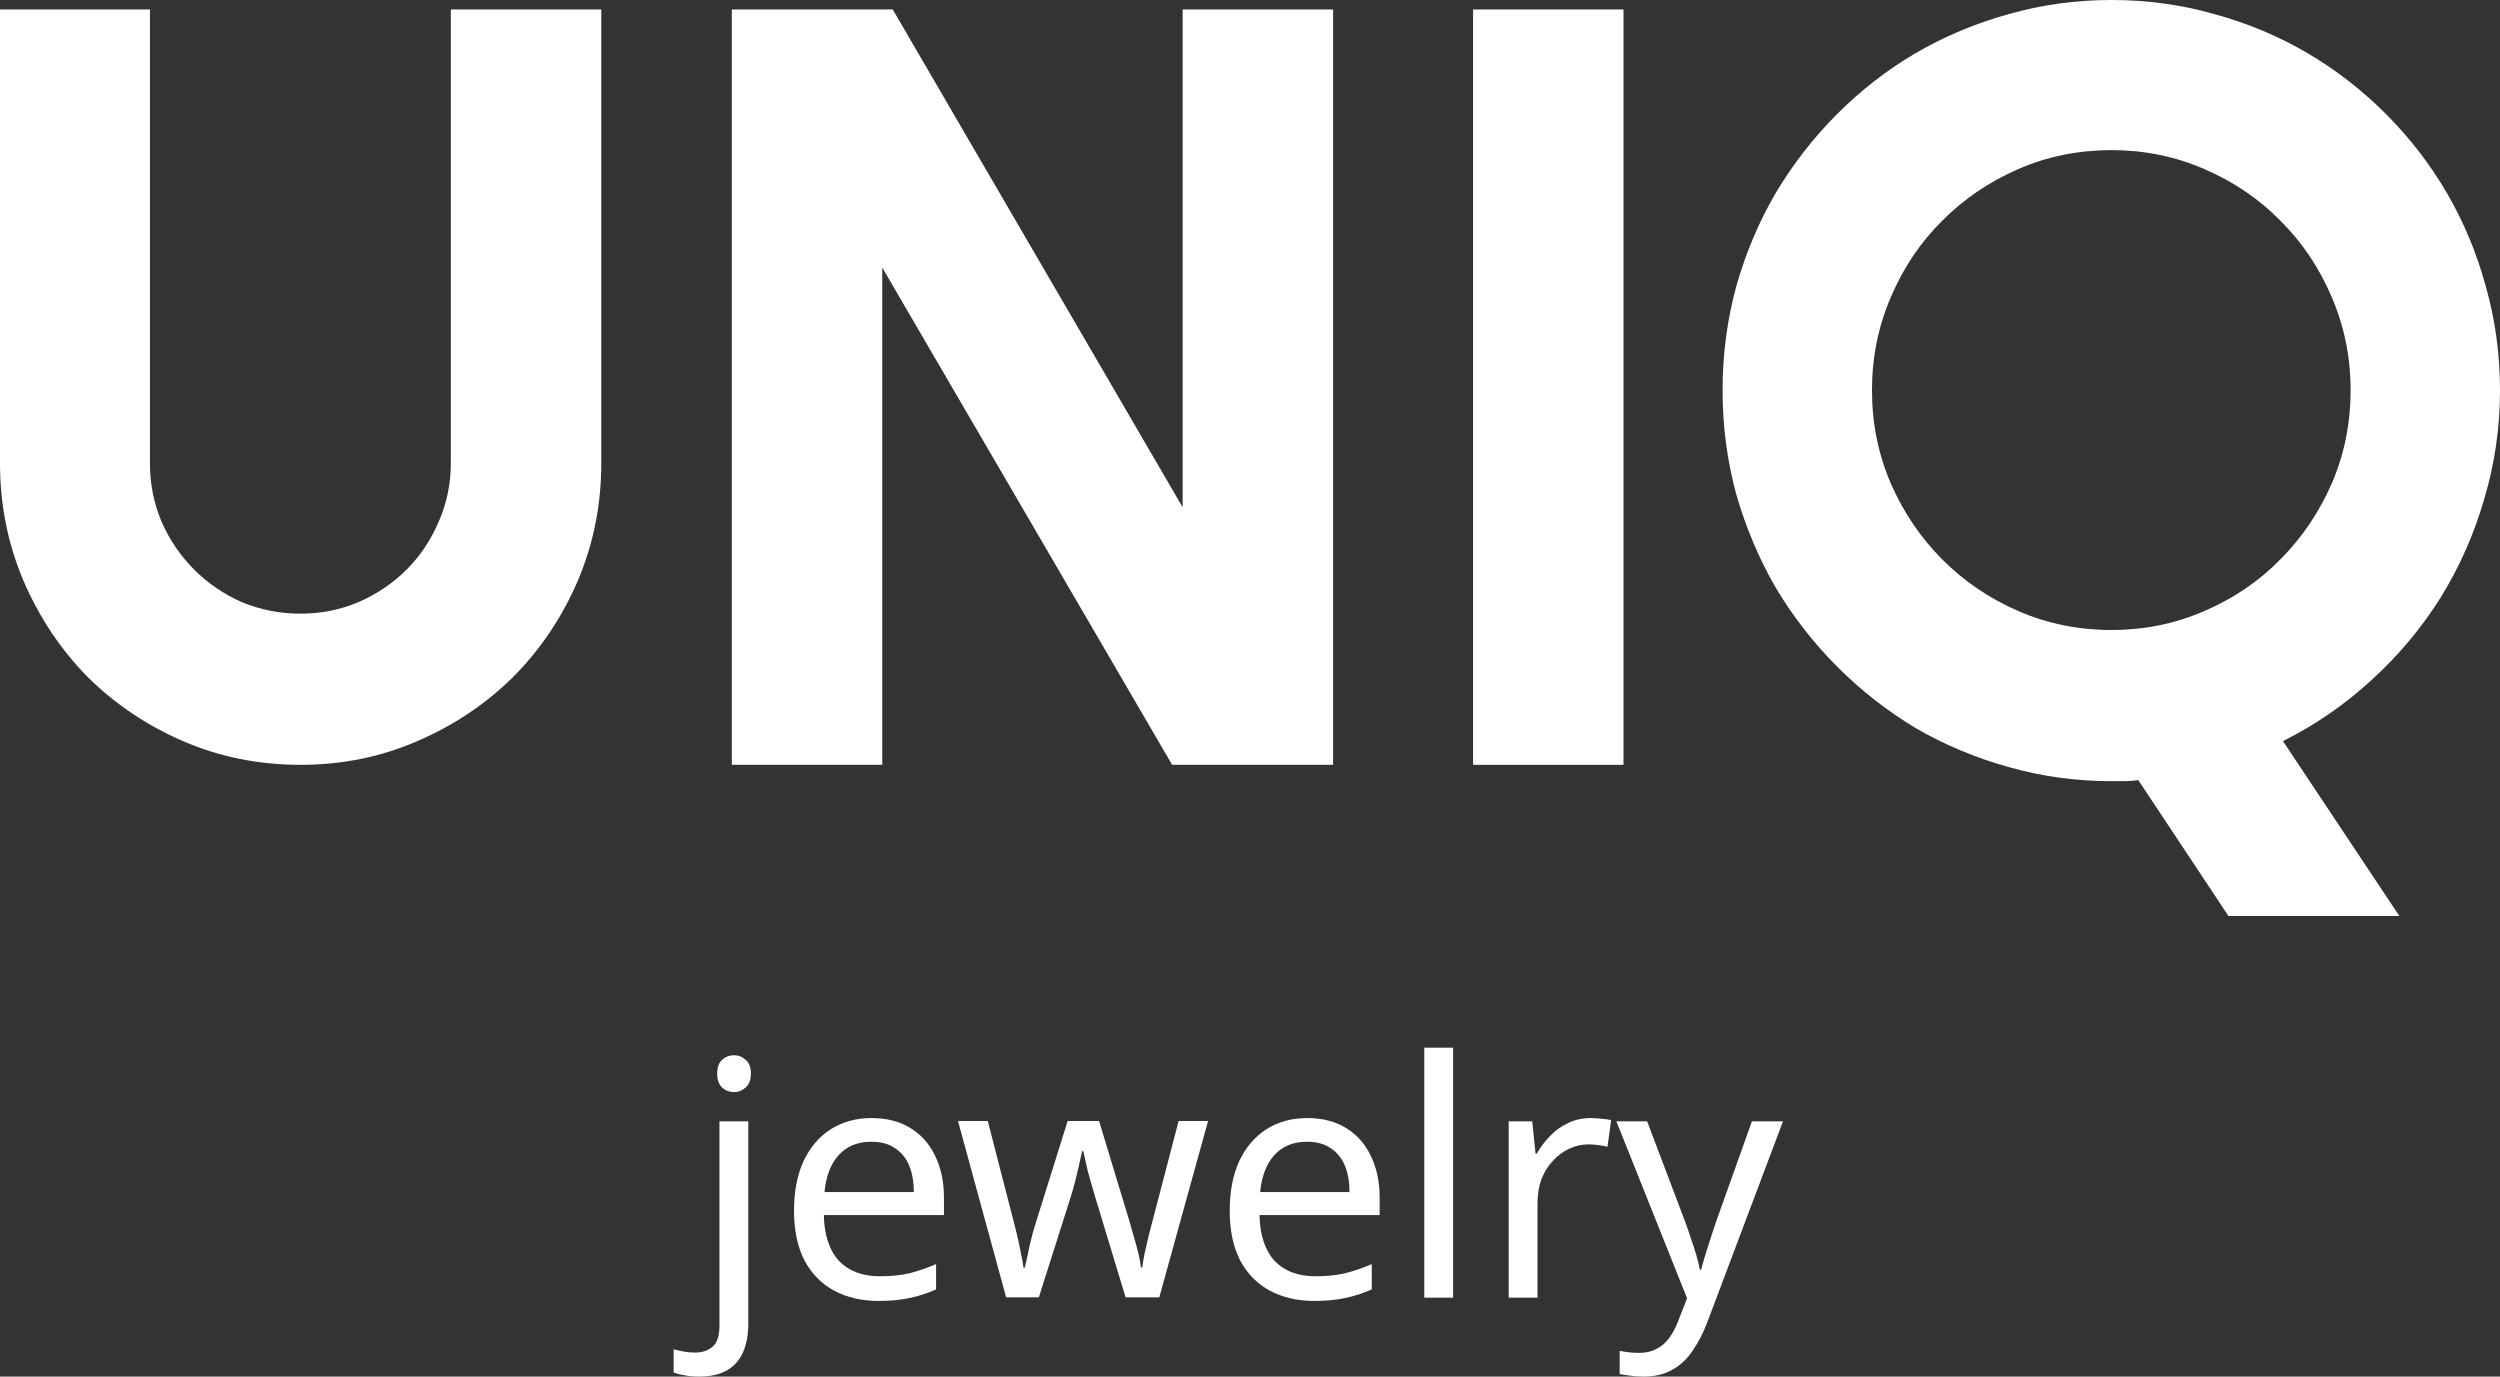 <?xml version="1.0" encoding="UTF-8"?> <svg xmlns="http://www.w3.org/2000/svg" width="316" height="174" viewBox="0 0 316 174" fill="none"><rect x="0" y="0" width="316" height="174" fill="#333333" stroke="none"/><path d="M76.002 58.525C76.002 63.807 75.008 68.778 73.02 73.439C71.032 78.055 68.315 82.094 64.87 85.556C61.424 88.974 57.382 91.682 52.744 93.679C48.15 95.677 43.224 96.675 37.968 96.675C32.711 96.675 27.764 95.677 23.125 93.679C18.531 91.682 14.511 88.974 11.066 85.556C7.664 82.094 4.97 78.055 2.982 73.439C0.994 68.778 0 63.807 0 58.525V1.198H18.951V58.525C18.951 61.143 19.437 63.607 20.409 65.915C21.424 68.223 22.794 70.243 24.517 71.974C26.239 73.705 28.249 75.081 30.546 76.102C32.888 77.078 35.361 77.567 37.968 77.567C40.574 77.567 43.026 77.078 45.323 76.102C47.664 75.081 49.696 73.705 51.419 71.974C53.142 70.243 54.489 68.223 55.461 65.915C56.477 63.607 56.985 61.143 56.985 58.525V1.198H76.002V58.525Z" fill="white"></path><path d="M168.502 96.675H148.16L111.518 33.823V96.675H92.501V1.198H112.843L149.485 64.117V1.198H168.502V96.675Z" fill="white"></path><path d="M205.211 96.675H186.194V1.198H205.211V96.675Z" fill="white"></path><path d="M303.278 115.784H281.677L270.28 98.606C269.661 98.695 269.065 98.739 268.491 98.739C267.961 98.739 267.43 98.739 266.9 98.739C262.395 98.739 258.043 98.14 253.847 96.942C249.695 95.788 245.785 94.145 242.119 92.015C238.496 89.84 235.183 87.243 232.179 84.225C229.176 81.206 226.591 77.877 224.427 74.238C222.307 70.553 220.65 66.625 219.457 62.453C218.309 58.236 217.735 53.864 217.735 49.336C217.735 44.809 218.309 40.437 219.457 36.22C220.65 32.003 222.307 28.075 224.427 24.435C226.591 20.795 229.176 17.466 232.179 14.448C235.183 11.43 238.496 8.855 242.119 6.725C245.785 4.594 249.695 2.952 253.847 1.798C258.043 0.599 262.395 0 266.9 0C271.406 0 275.757 0.599 279.954 1.798C284.15 2.952 288.06 4.594 291.682 6.725C295.304 8.855 298.617 11.43 301.621 14.448C304.625 17.466 307.187 20.795 309.308 24.435C311.428 28.075 313.062 32.003 314.211 36.22C315.404 40.437 316 44.809 316 49.336C316 54.041 315.337 58.613 314.012 63.052C312.731 67.491 310.898 71.641 308.512 75.503C306.127 79.32 303.234 82.782 299.832 85.889C296.475 88.996 292.72 91.593 288.568 93.679L303.278 115.784ZM297.116 49.336C297.116 45.164 296.32 41.236 294.73 37.552C293.14 33.823 290.975 30.605 288.237 27.897C285.542 25.145 282.339 22.97 278.629 21.372C274.962 19.774 271.053 18.976 266.9 18.976C262.704 18.976 258.772 19.774 255.106 21.372C251.439 22.97 248.237 25.145 245.498 27.897C242.759 30.605 240.595 33.823 239.004 37.552C237.414 41.236 236.619 45.164 236.619 49.336C236.619 53.509 237.414 57.437 239.004 61.121C240.595 64.761 242.759 67.957 245.498 70.709C248.237 73.461 251.439 75.636 255.106 77.234C258.772 78.832 262.704 79.631 266.9 79.631C271.053 79.631 274.962 78.832 278.629 77.234C282.339 75.636 285.542 73.461 288.237 70.709C290.975 67.957 293.14 64.761 294.73 61.121C296.32 57.437 297.116 53.509 297.116 49.336Z" fill="white"></path><path d="M88.335 174C87.645 174 87.038 173.945 86.514 173.834C85.99 173.751 85.535 173.64 85.149 173.501V170.549C85.563 170.66 85.99 170.757 86.431 170.84C86.873 170.924 87.356 170.965 87.88 170.965C88.762 170.965 89.493 170.716 90.072 170.217C90.652 169.746 90.941 168.831 90.941 167.473V141.74H94.582V167.348C94.582 168.734 94.361 169.926 93.92 170.924C93.479 171.921 92.803 172.684 91.893 173.21C90.983 173.737 89.796 174 88.335 174ZM90.652 135.712C90.652 134.908 90.858 134.326 91.272 133.966C91.686 133.578 92.196 133.384 92.803 133.384C93.355 133.384 93.837 133.578 94.251 133.966C94.692 134.326 94.913 134.908 94.913 135.712C94.913 136.488 94.692 137.07 94.251 137.458C93.837 137.846 93.355 138.04 92.803 138.04C92.196 138.04 91.686 137.846 91.272 137.458C90.858 137.07 90.652 136.488 90.652 135.712Z" fill="white"></path><path d="M110.172 141.324C112.075 141.324 113.702 141.74 115.054 142.571C116.433 143.403 117.481 144.581 118.198 146.105C118.943 147.602 119.315 149.361 119.315 151.385V153.588H104.131C104.187 156.11 104.821 158.036 106.035 159.367C107.276 160.669 109 161.32 111.206 161.32C112.613 161.32 113.854 161.196 114.93 160.946C116.033 160.669 117.164 160.281 118.322 159.782V162.983C117.191 163.482 116.074 163.842 114.971 164.064C113.868 164.314 112.558 164.438 111.041 164.438C108.944 164.438 107.083 164.009 105.455 163.15C103.856 162.29 102.601 161.016 101.69 159.325C100.808 157.607 100.366 155.514 100.366 153.048C100.366 150.609 100.766 148.516 101.566 146.77C102.394 145.024 103.538 143.68 105 142.738C106.49 141.795 108.213 141.324 110.172 141.324ZM110.13 144.317C108.393 144.317 107.014 144.885 105.993 146.022C105 147.13 104.407 148.682 104.214 150.678H115.509C115.509 149.403 115.316 148.294 114.93 147.352C114.544 146.41 113.951 145.675 113.151 145.149C112.378 144.594 111.372 144.317 110.13 144.317Z" fill="white"></path><path d="M138.468 151.426C138.302 150.844 138.137 150.276 137.971 149.722C137.806 149.14 137.654 148.599 137.516 148.1C137.406 147.574 137.295 147.089 137.185 146.645C137.075 146.202 136.992 145.828 136.937 145.523H136.771C136.716 145.828 136.633 146.202 136.523 146.645C136.44 147.089 136.33 147.574 136.192 148.1C136.082 148.627 135.944 149.181 135.778 149.763C135.64 150.318 135.475 150.886 135.282 151.468L131.31 163.981H127.173L121.091 141.698H124.856L127.918 153.588C128.138 154.392 128.345 155.209 128.538 156.041C128.731 156.844 128.897 157.62 129.035 158.369C129.2 159.089 129.31 159.713 129.366 160.24H129.531C129.614 159.907 129.71 159.491 129.821 158.992C129.931 158.493 130.041 157.967 130.152 157.413C130.29 156.858 130.428 156.304 130.565 155.75C130.731 155.195 130.883 154.697 131.021 154.253L134.951 141.698H138.923L142.729 154.253C142.922 154.891 143.115 155.57 143.308 156.29C143.529 157.011 143.722 157.717 143.887 158.41C144.053 159.076 144.163 159.671 144.218 160.198H144.384C144.439 159.727 144.536 159.145 144.674 158.452C144.839 157.731 145.018 156.955 145.211 156.124C145.432 155.265 145.653 154.419 145.873 153.588L148.976 141.698H152.7L146.535 163.981H142.274L138.468 151.426Z" fill="white"></path><path d="M165.241 141.324C167.145 141.324 168.772 141.74 170.123 142.571C171.502 143.403 172.551 144.581 173.268 146.105C174.012 147.602 174.385 149.361 174.385 151.385V153.588H159.201C159.256 156.11 159.891 158.036 161.104 159.367C162.345 160.669 164.069 161.32 166.276 161.32C167.682 161.32 168.924 161.196 169.999 160.946C171.103 160.669 172.233 160.281 173.392 159.782V162.983C172.261 163.482 171.144 163.842 170.041 164.064C168.937 164.314 167.627 164.438 166.11 164.438C164.014 164.438 162.152 164.009 160.525 163.15C158.925 162.29 157.67 161.016 156.76 159.325C155.877 157.607 155.436 155.514 155.436 153.048C155.436 150.609 155.836 148.516 156.636 146.77C157.463 145.024 158.608 143.68 160.07 142.738C161.559 141.795 163.283 141.324 165.241 141.324ZM165.2 144.317C163.462 144.317 162.083 144.885 161.063 146.022C160.07 147.13 159.477 148.682 159.284 150.678H170.578C170.578 149.403 170.385 148.294 169.999 147.352C169.613 146.41 169.02 145.675 168.22 145.149C167.448 144.594 166.441 144.317 165.2 144.317Z" fill="white"></path><path d="M183.671 164.023H180.03V132.428H183.671V164.023Z" fill="white"></path><path d="M201.04 141.324C201.454 141.324 201.895 141.352 202.364 141.407C202.86 141.435 203.288 141.49 203.646 141.574L203.191 144.941C202.833 144.858 202.433 144.788 201.992 144.733C201.578 144.678 201.178 144.65 200.792 144.65C199.937 144.65 199.123 144.83 198.351 145.19C197.578 145.551 196.889 146.063 196.282 146.728C195.675 147.366 195.193 148.142 194.834 149.057C194.503 149.971 194.338 150.997 194.338 152.133V164.023H190.697V141.74H193.676L194.089 145.814H194.255C194.724 144.982 195.289 144.234 195.951 143.569C196.613 142.876 197.372 142.336 198.227 141.948C199.082 141.532 200.019 141.324 201.04 141.324Z" fill="white"></path><path d="M204.312 141.74H208.201L213 154.419C213.276 155.168 213.524 155.888 213.745 156.581C213.993 157.274 214.214 157.953 214.407 158.618C214.6 159.256 214.752 159.879 214.862 160.489H215.028C215.193 159.796 215.455 158.895 215.814 157.787C216.172 156.65 216.545 155.514 216.931 154.378L221.44 141.74H225.371L215.814 167.099C215.29 168.485 214.669 169.69 213.952 170.716C213.262 171.769 212.407 172.573 211.387 173.127C210.394 173.709 209.18 174 207.746 174C207.084 174 206.505 173.958 206.008 173.875C205.512 173.82 205.084 173.751 204.726 173.667V170.757C205.029 170.813 205.388 170.868 205.801 170.924C206.243 170.979 206.698 171.007 207.167 171.007C208.022 171.007 208.753 170.84 209.359 170.508C209.994 170.203 210.532 169.746 210.973 169.136C211.414 168.554 211.787 167.861 212.09 167.057L213.248 164.106L204.312 141.74Z" fill="white"></path></svg> 
